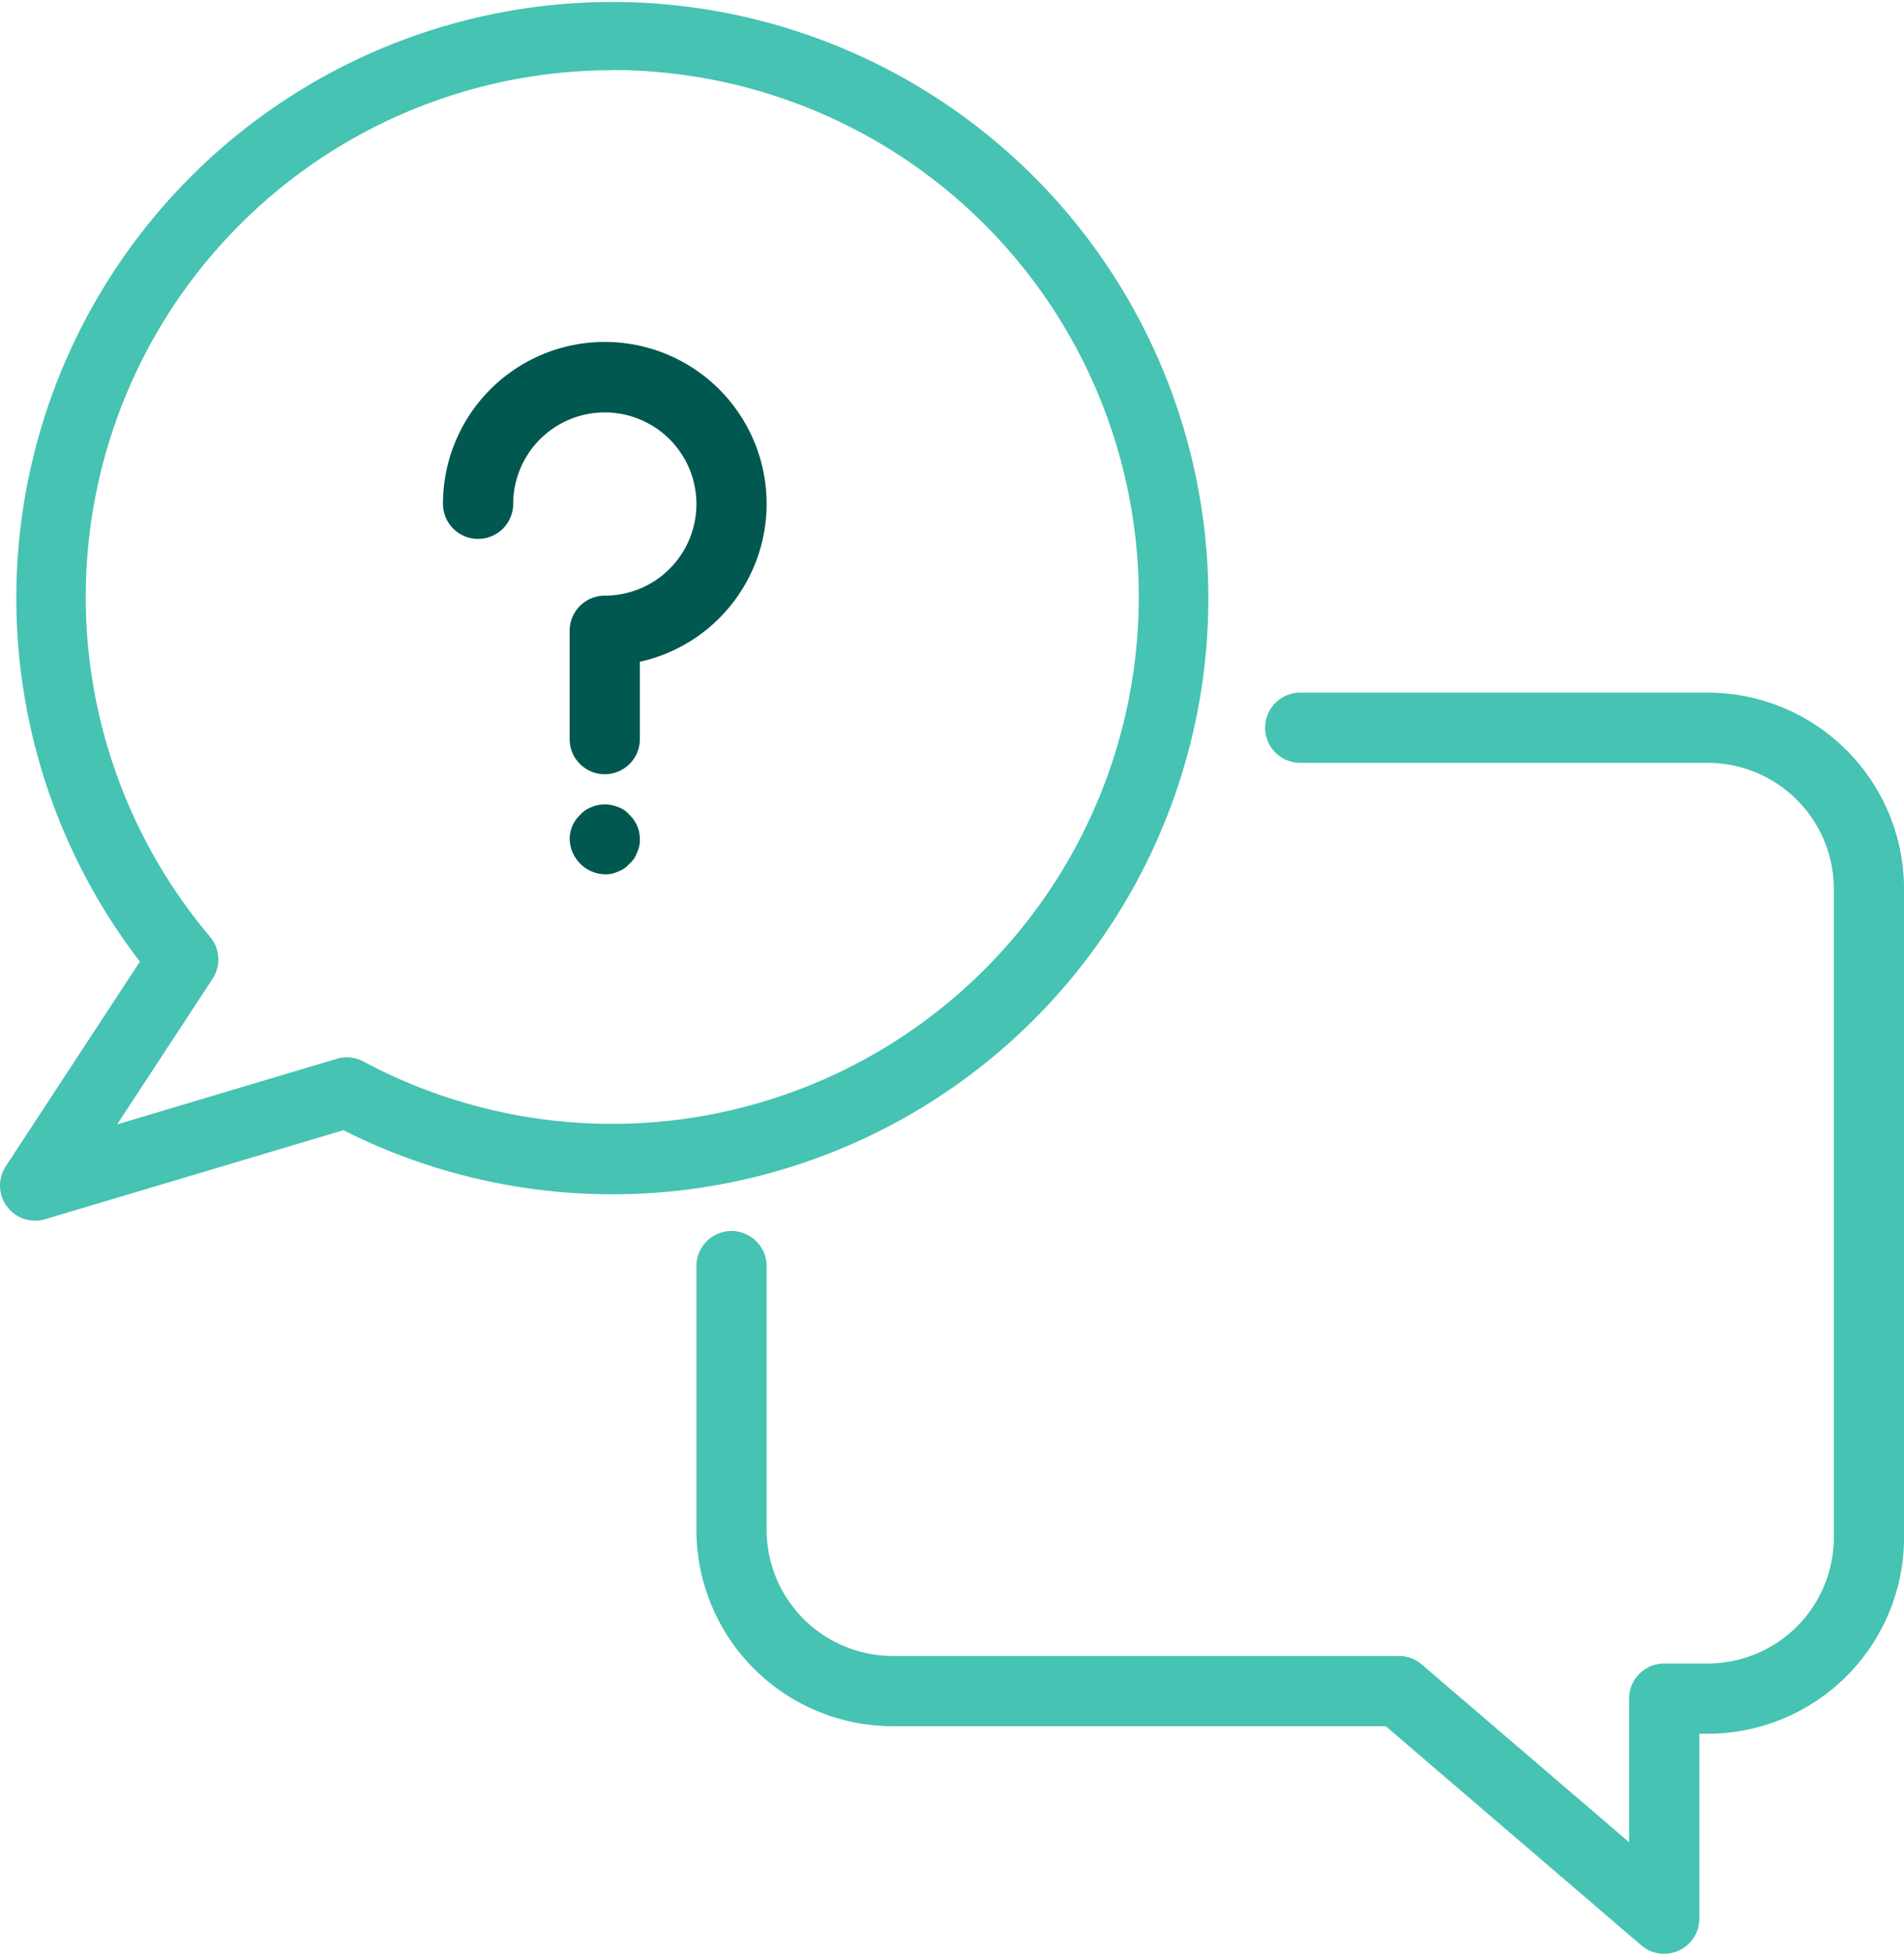 <svg xmlns="http://www.w3.org/2000/svg" id="icon_help-center" width="38.993" height="40.002" viewBox="0 0 38.993 40.002"><g id="Group_21" data-name="Group 21"><g id="Group_17" data-name="Group 17"><g id="Group_15" data-name="Group 15"><path id="Path_9" data-name="Path 9" d="M508.209,519.744a.719.719,0,0,1-.6-1.114l2.746-4.19a12.206,12.206,0,1,1,4.169,3.452l-6.108,1.822A.729.729,0,0,1,508.209,519.744Zm11.825-23.554a10.784,10.784,0,0,0-8.242,17.743.72.72,0,0,1,.052.858l-1.955,2.982,4.5-1.343a.715.715,0,0,1,.545.056,10.788,10.788,0,1,0,5.1-20.3Z" transform="translate(-507.49 -494.752)" fill="#46c3b2"></path></g><g id="Group_16" data-name="Group 16" transform="translate(14.261 14.181)"><path id="Path_10" data-name="Path 10" d="M887.569,878.811a.716.716,0,0,1-.468-.173l-5.233-4.486h-10.1a4.023,4.023,0,0,1-4.018-4.02v-5.4a.719.719,0,0,1,1.438,0v5.4a2.584,2.584,0,0,0,2.58,2.581h10.367a.723.723,0,0,1,.468.173l4.249,3.642v-2.941a.719.719,0,0,1,.719-.719h.893a2.583,2.583,0,0,0,2.58-2.58V857.01a2.584,2.584,0,0,0-2.58-2.582h-8.348a.719.719,0,1,1,0-1.438h8.348a4.023,4.023,0,0,1,4.018,4.02v13.278a4.022,4.022,0,0,1-4.018,4.018h-.174v3.785a.717.717,0,0,1-.418.653A.7.7,0,0,1,887.569,878.811Z" transform="translate(-867.749 -852.99)" fill="#46c3b2"></path></g></g><g id="Group_20" data-name="Group 20" transform="translate(9.072 7.004)"><g id="Group_18" data-name="Group 18"><path id="Path_11" data-name="Path 11" d="M739.965,680.537a.719.719,0,0,1-.719-.719V677.6a.719.719,0,0,1,.719-.719A1.876,1.876,0,1,0,738.09,675a.719.719,0,0,1-1.438,0,3.314,3.314,0,1,1,4.032,3.235v1.58A.719.719,0,0,1,739.965,680.537Z" transform="translate(-736.652 -671.689)" fill="#005851"></path></g><g id="Group_19" data-name="Group 19" transform="translate(2.59 9.461)"><path id="Path_12" data-name="Path 12" d="M802.8,912.116a.74.74,0,0,1-.719-.719.68.68,0,0,1,.216-.5.589.589,0,0,1,.23-.157.708.708,0,0,1,.546,0,.51.51,0,0,1,.23.157.678.678,0,0,1,.215.5.576.576,0,0,1-.058.273.5.5,0,0,1-.157.23.524.524,0,0,1-.23.159A.6.6,0,0,1,802.8,912.116Z" transform="translate(-802.076 -910.68)" fill="#005851"></path></g></g></g></svg>